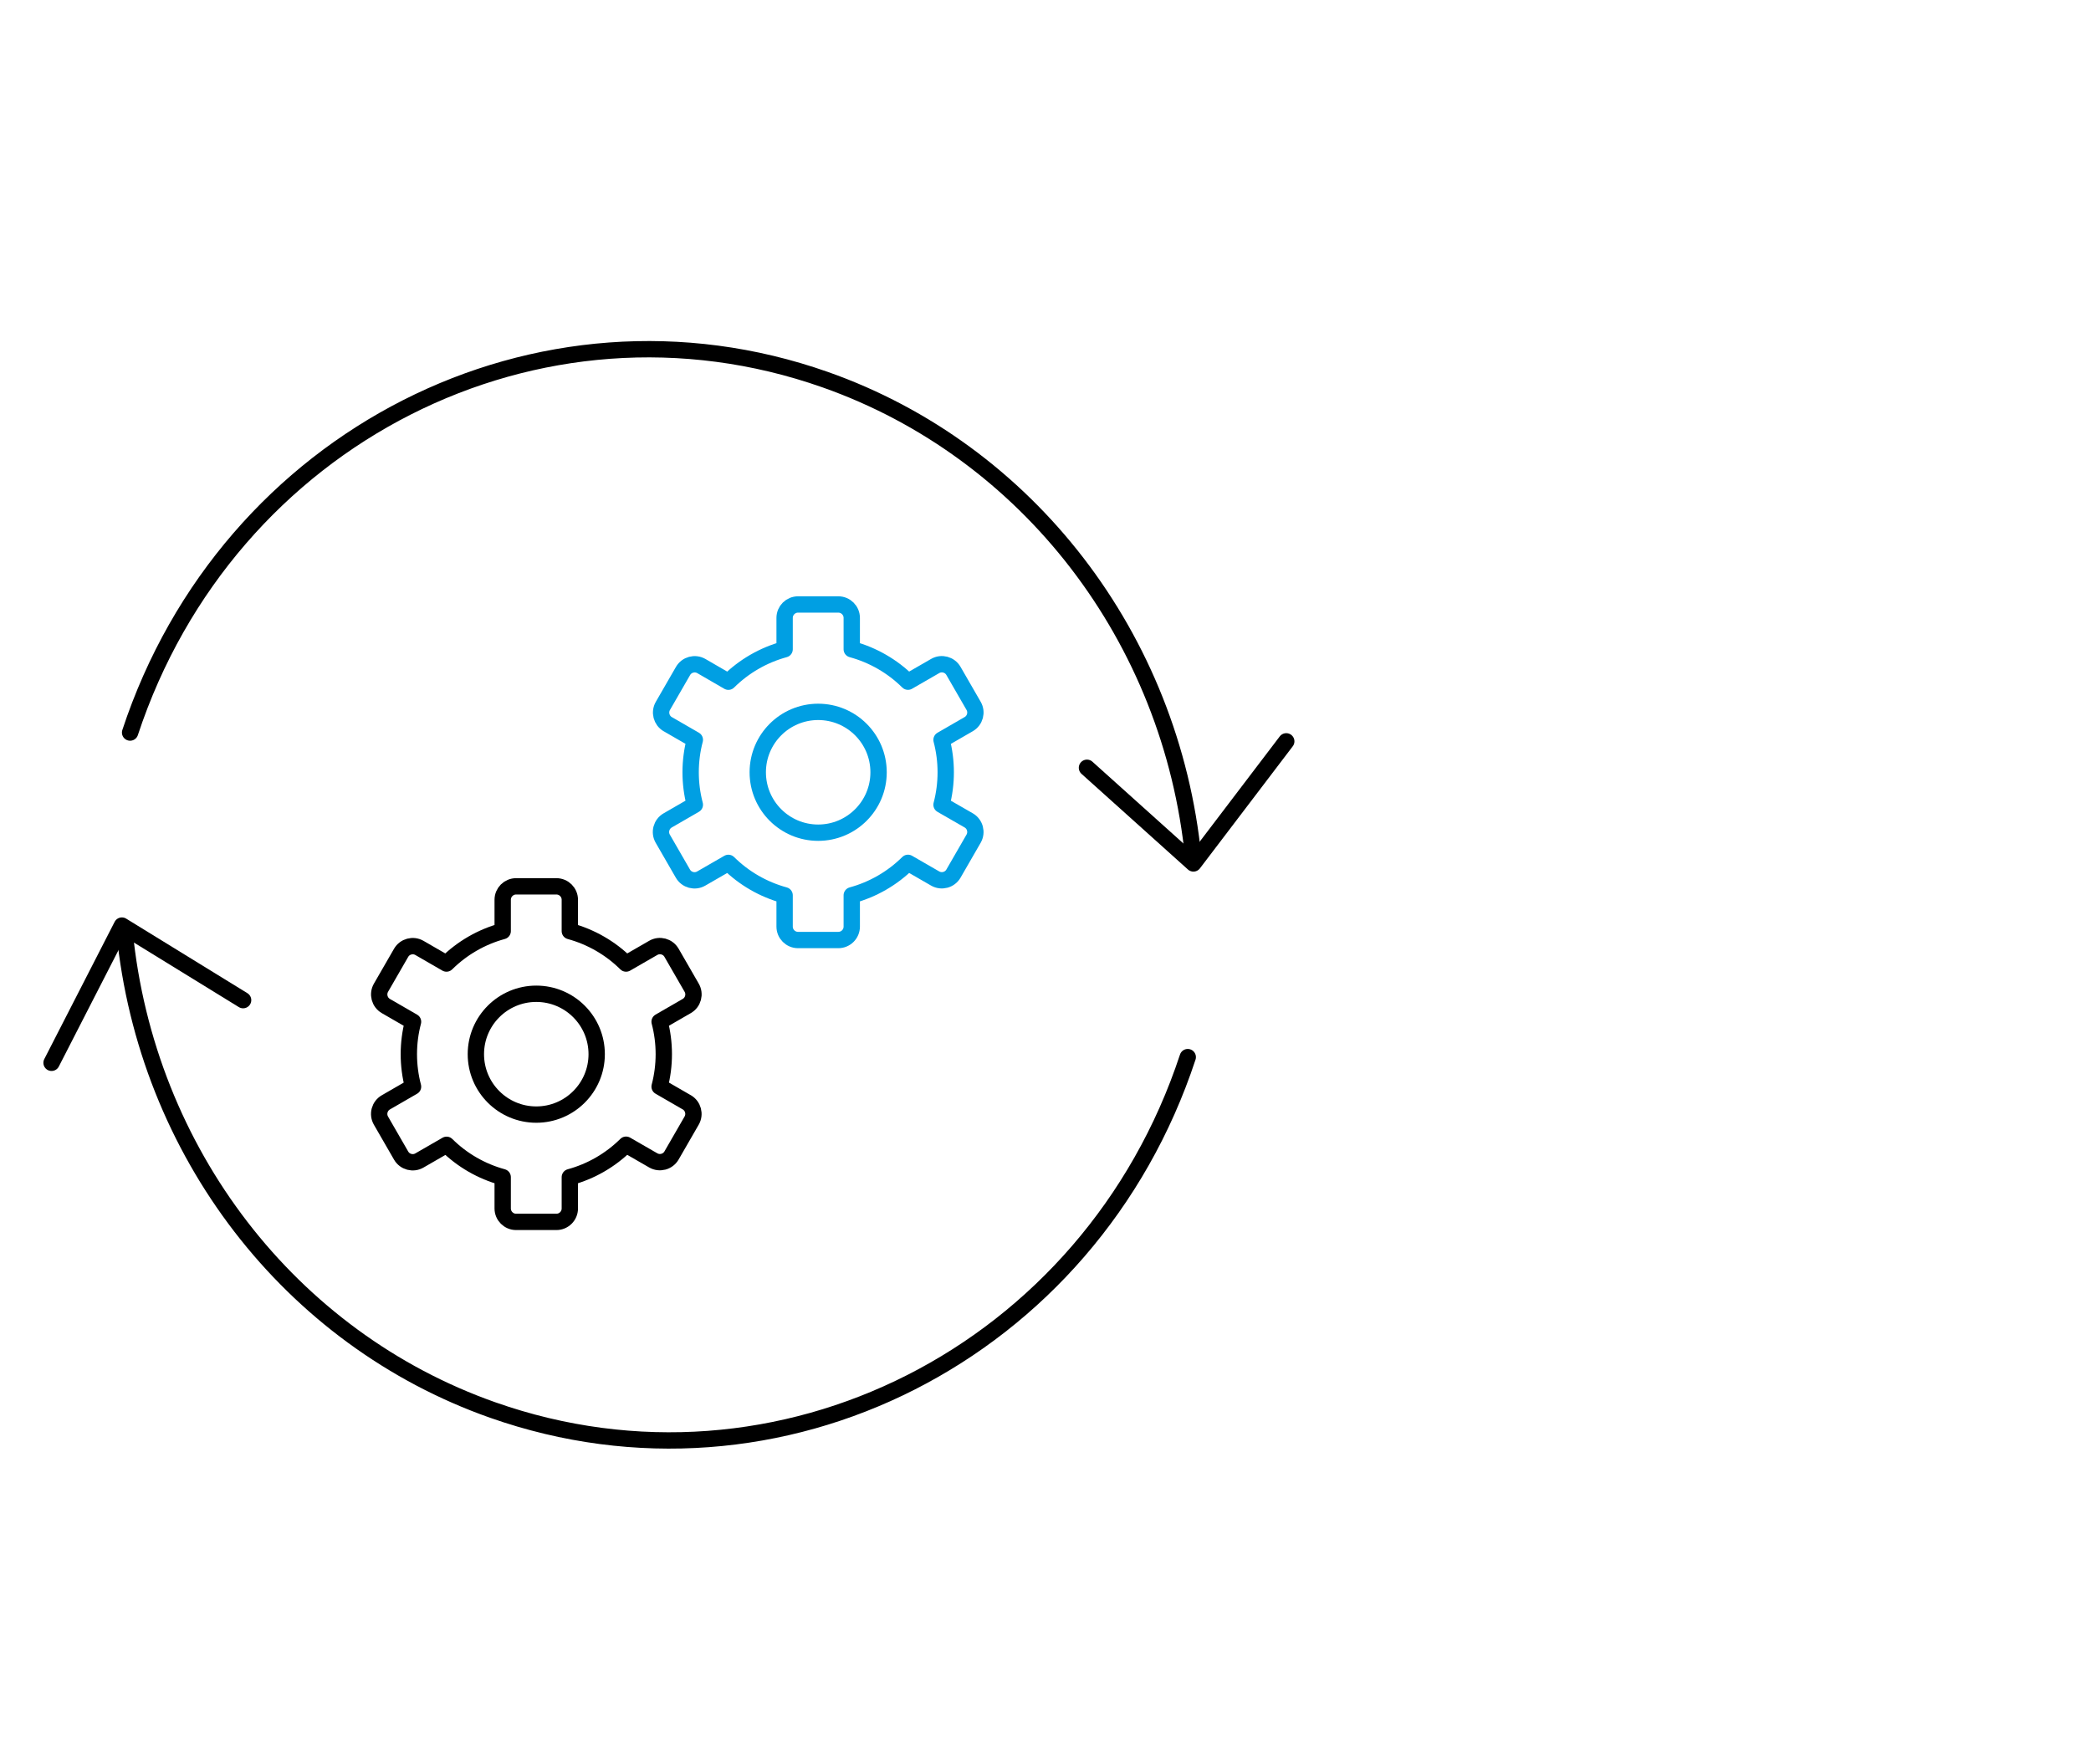 <?xml version="1.0" encoding="UTF-8"?>
<svg id="Text" xmlns="http://www.w3.org/2000/svg" viewBox="0 0 640 540">
  <defs>
    <style>
      .cls-1 {
        stroke: #000;
      }

      .cls-1, .cls-2 {
        fill: none;
        stroke-linecap: round;
        stroke-linejoin: round;
        stroke-width: 5px;
      }

      .cls-2 {
        stroke: #009fe3;
      }
    </style>
  </defs>
  <path class="cls-1" d="m39.82,224.21c29.87-90.54,125.15-138.88,212.75-108.01,62,21.85,106.01,79.01,112.66,146.37"/>
  <path class="cls-1" d="m363.54,323.55c-29.87,90.54-125.15,138.88-212.75,108.01-62-21.85-106.01-79.01-112.66-146.37"/>
  <polyline class="cls-1" points="332.69 234.99 365.27 264.27 393.69 226.9"/>
  <polyline class="cls-1" points="74.41 306.11 37.31 283.29 15.78 325.29"/>
  <g>
    <g>
      <path class="cls-1" d="m145.65,322.65c0,10.21,8.28,18.49,18.49,18.49s18.49-8.28,18.49-18.49-8.28-18.49-18.49-18.49-18.49,8.28-18.49,18.49"/>
      <path class="cls-1" d="m210.2,337.38l-8.31-4.8c1.71-6.51,1.71-13.36,0-19.87l8.31-4.8c1.97-1.13,2.64-3.65,1.5-5.61l-6.16-10.68c-1.13-1.97-3.65-2.64-5.61-1.5l-8.31,4.79c-4.78-4.73-10.71-8.15-17.21-9.92v-9.6c0-2.27-1.84-4.11-4.11-4.11h-12.33c-2.27,0-4.11,1.84-4.11,4.11h0v9.59c-6.5,1.77-12.42,5.19-17.21,9.93l-8.27-4.78c-1.97-1.13-4.48-.46-5.61,1.5l-6.16,10.68c-1.13,1.97-.46,4.48,1.5,5.61l8.31,4.8c-1.71,6.51-1.71,13.36,0,19.87l-8.31,4.8c-1.97,1.13-2.64,3.65-1.5,5.61l6.16,10.68c1.13,1.97,3.65,2.64,5.61,1.5l8.31-4.79c4.77,4.72,10.69,8.13,17.17,9.9v9.58c0,2.27,1.84,4.11,4.11,4.11h12.33c2.27,0,4.11-1.84,4.11-4.11v-9.58c6.5-1.77,12.42-5.19,17.21-9.93l8.31,4.79c1.97,1.13,4.48.46,5.61-1.5l6.16-10.68c1.12-1.96.45-4.46-1.5-5.6Z"/>
    </g>
    <g>
      <path class="cls-2" d="m231.93,236.37c0,10.21,8.28,18.49,18.49,18.49s18.49-8.28,18.49-18.49-8.28-18.49-18.49-18.49-18.49,8.28-18.49,18.49"/>
      <path class="cls-2" d="m204.36,221.63l8.31,4.8c-1.71,6.51-1.71,13.36,0,19.87l-8.31,4.8c-1.97,1.13-2.64,3.65-1.5,5.61l6.16,10.68c1.13,1.97,3.65,2.64,5.61,1.5l8.31-4.79c4.78,4.73,10.71,8.15,17.21,9.92v9.58c0,2.27,1.84,4.11,4.11,4.11h12.33c2.27,0,4.11-1.84,4.11-4.11v-9.58c6.5-1.77,12.42-5.19,17.21-9.93l8.31,4.79c1.97,1.13,4.48.46,5.61-1.5l6.16-10.68c1.13-1.97.46-4.48-1.5-5.61l-8.31-4.78c1.71-6.51,1.71-13.36,0-19.87l8.31-4.8c1.97-1.13,2.64-3.65,1.5-5.61l-6.16-10.68c-1.13-1.97-3.65-2.64-5.61-1.5l-8.31,4.79c-4.78-4.73-10.71-8.15-17.21-9.92v-9.6c0-2.27-1.84-4.11-4.11-4.11h-12.33c-2.27,0-4.11,1.84-4.11,4.11h0v9.6c-6.5,1.77-12.42,5.19-17.21,9.93l-8.27-4.79c-1.97-1.13-4.48-.46-5.61,1.5l-6.16,10.68c-1.13,1.95-.48,4.45,1.46,5.6Z"/>
    </g>
  </g>
</svg>